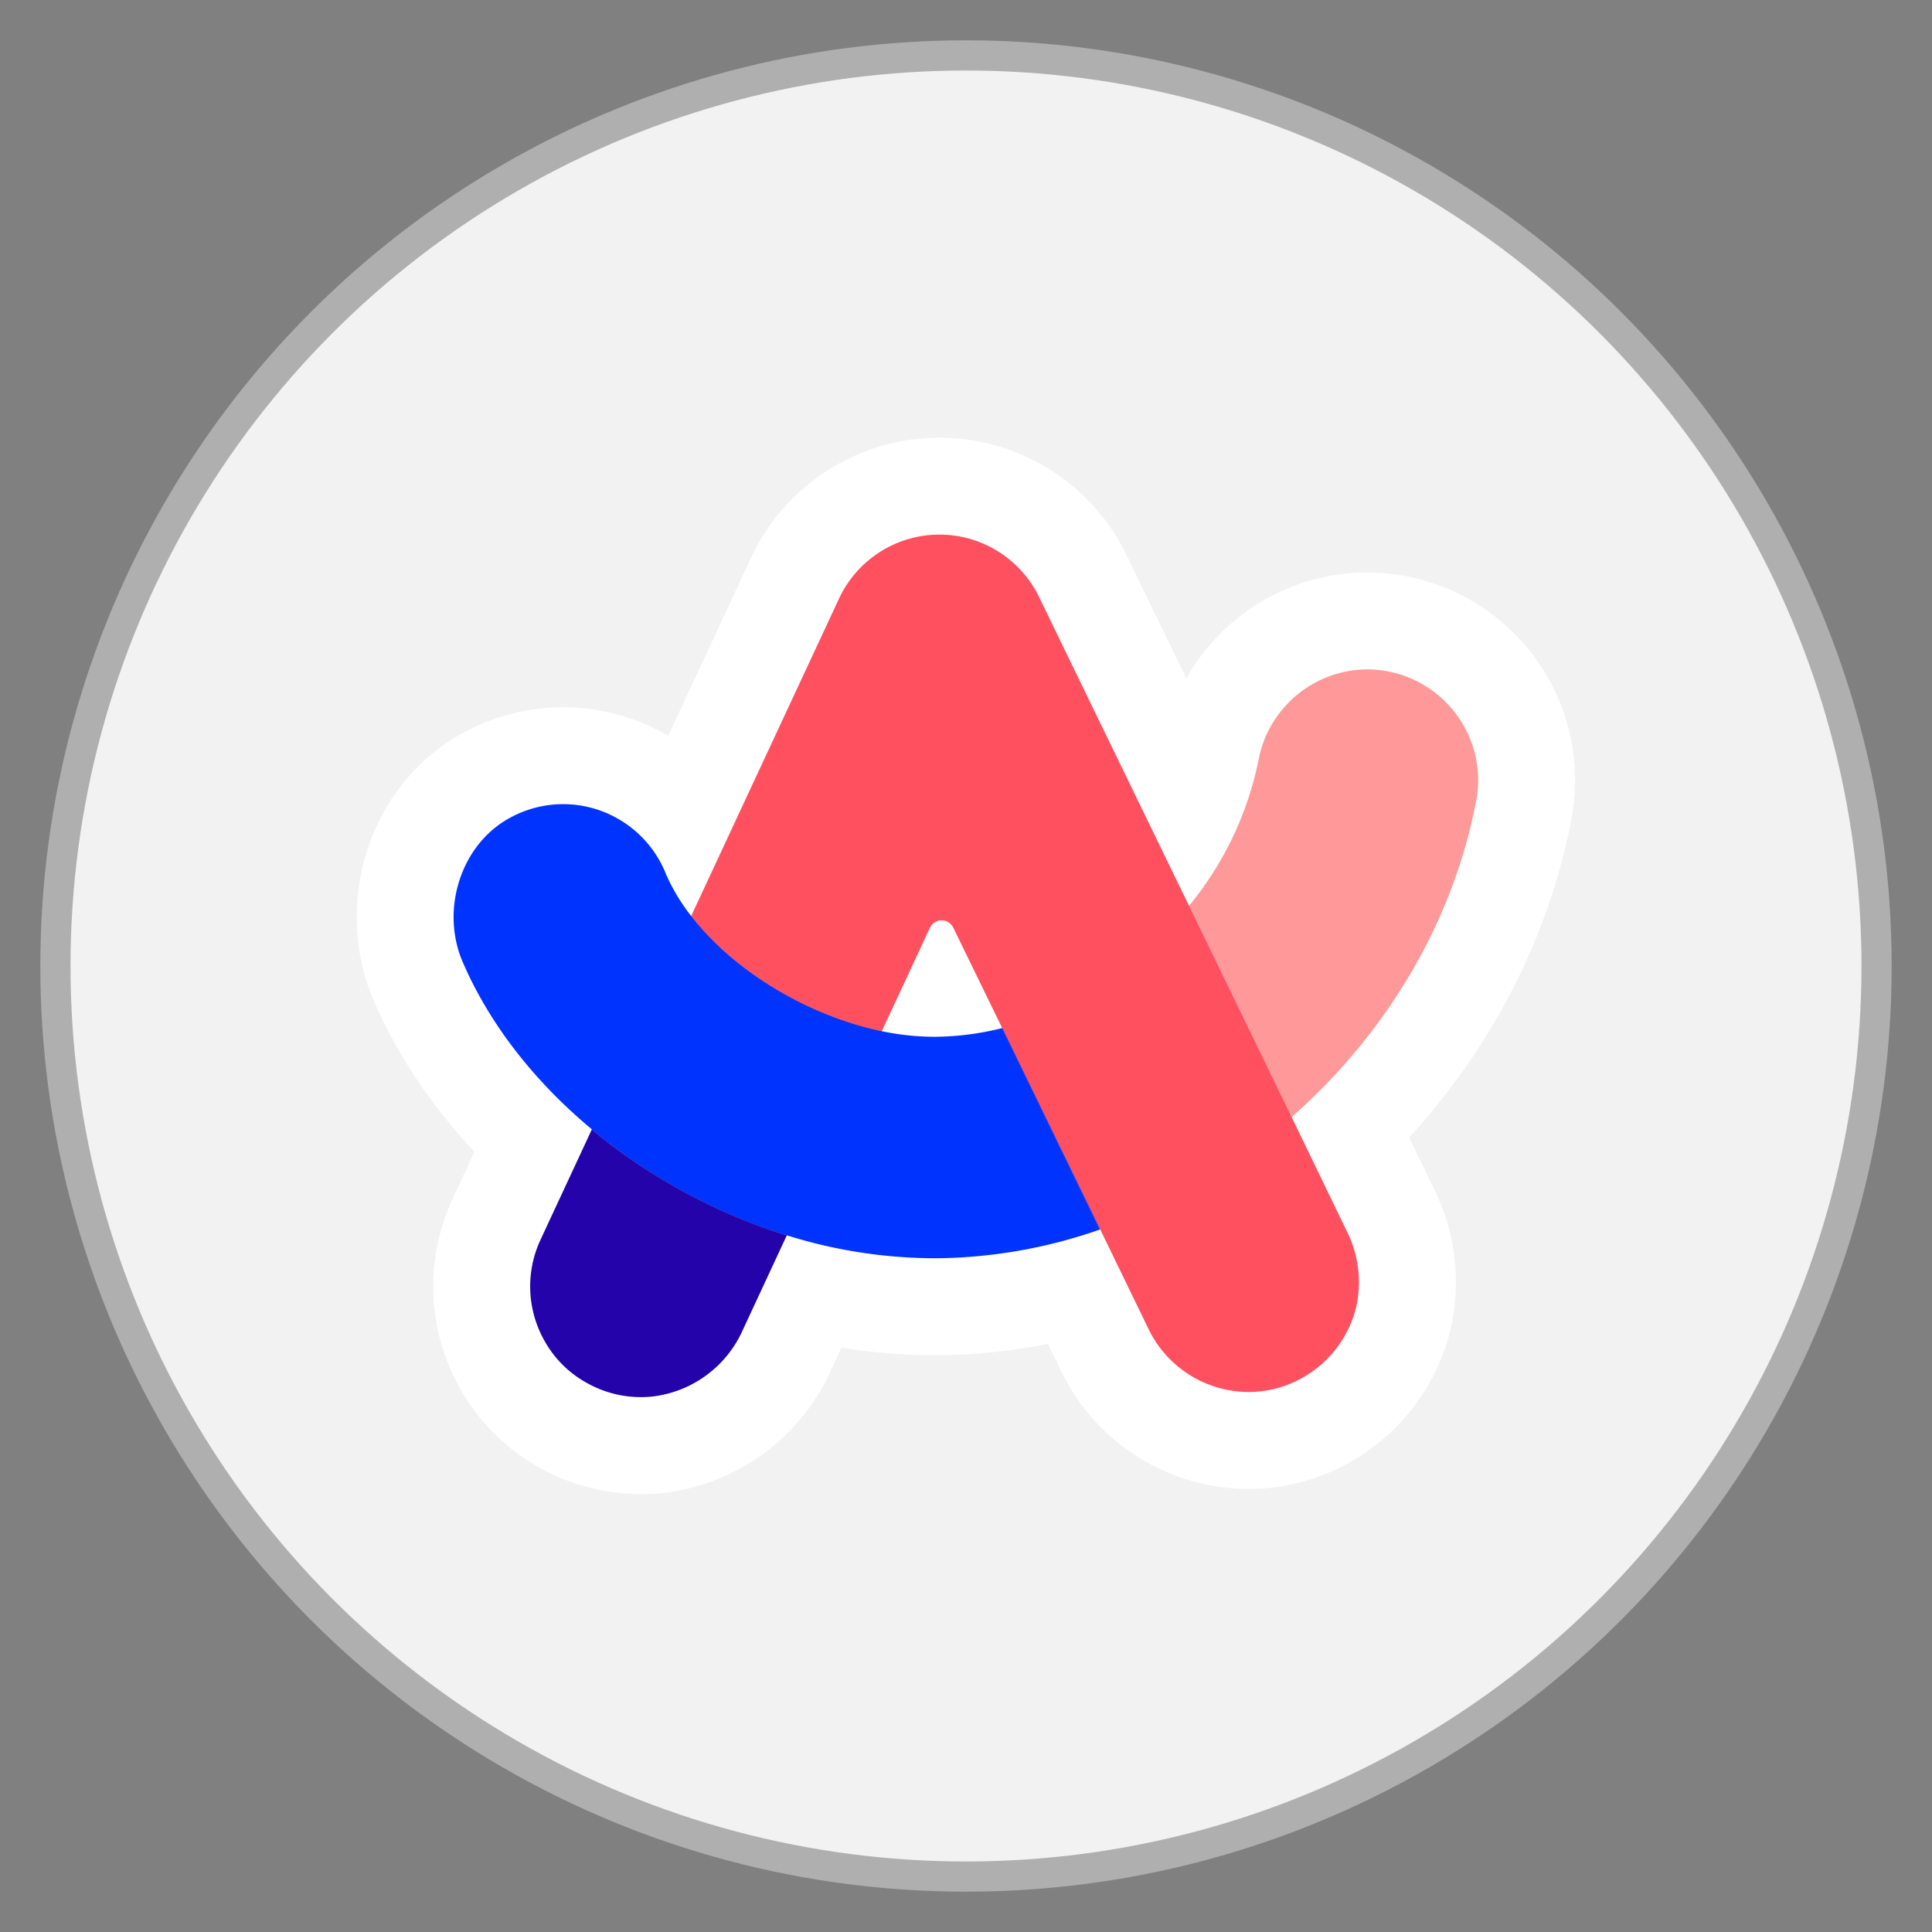 <?xml version="1.0" encoding="UTF-8" standalone="no"?>
<!-- Created with Inkscape (http://www.inkscape.org/) -->

<svg
   width="512"
   height="512"
   viewBox="0 0 512 512"
   version="1.1"
   id="svg1"
   xml:space="preserve"
   inkscape:version="1.4.2 (f4327f4, 2025-05-13)"
   sodipodi:docname="arc.svg"
   xmlns:inkscape="http://www.inkscape.org/namespaces/inkscape"
   xmlns:sodipodi="http://sodipodi.sourceforge.net/DTD/sodipodi-0.dtd"
   xmlns="http://www.w3.org/2000/svg"
   xmlns:svg="http://www.w3.org/2000/svg"><rect x="0" y="0" width="512" height="512" fill="#808080" stroke="none"/><sodipodi:namedview
     id="namedview1"
     pagecolor="#ffffff"
     bordercolor="#999999"
     borderopacity="1"
     inkscape:showpageshadow="2"
     inkscape:pageopacity="0"
     inkscape:pagecheckerboard="0"
     inkscape:deskcolor="#d1d1d1"
     inkscape:document-units="px"
     showgrid="false"
     inkscape:zoom="1"
     inkscape:cx="313"
     inkscape:cy="277.5"
     inkscape:window-width="1920"
     inkscape:window-height="1001"
     inkscape:window-x="-9"
     inkscape:window-y="-9"
     inkscape:window-maximized="1"
     inkscape:current-layer="layer1"><inkscape:grid
       id="grid1"
       units="mm"
       originx="0"
       originy="0"
       spacingx="1"
       spacingy="1"
       empcolor="#0099e5"
       empopacity="0.302"
       color="#0099e5"
       opacity="0.149"
       empspacing="5"
       enabled="true"
       visible="false" /></sodipodi:namedview><defs
     id="defs1"><inkscape:path-effect
       effect="fillet_chamfer"
       id="path-effect1"
       is_visible="true"
       lpeversion="1"
       nodesatellites_param="F,0,0,1,0,2.257,0,1 @ F,0,0,1,0,2.608,0,1 @ F,0,0,1,0,2.6,0,1 @ F,0,0,1,0,3.008,0,1 @ F,0,0,1,0,2.252,0,1 @ F,0,0,1,0,2.801,0,1"
       radius="0"
       unit="px"
       method="auto"
       mode="F"
       chamfer_steps="1"
       flexible="false"
       use_knot_distance="true"
       apply_no_radius="true"
       apply_with_radius="true"
       only_selected="false"
       hide_knots="false" /></defs><g
     inkscape:label="Layer 1"
     inkscape:groupmode="layer"
     id="layer1"><circle
       style="fill:#f2f2f2;fill-opacity:1;stroke:#afafaf;stroke-width:8;stroke-dasharray:none;stroke-opacity:1"
       id="path1"
       inkscape:label="background"
       cx="256"
       cy="256"
       r="241.313" /><g
       style="clip-rule:evenodd;fill-rule:evenodd;stroke-linejoin:round;stroke-miterlimit:2"
       id="g1"
       transform="matrix(0.633,0,0,0.633,93.676,91.108)"><path
         d="M 348.708,140.086 323.524,88.241 c -14.53,-29.879 -44.983,-48.922 -78.21,-48.922 -33.754,0 -64.585,19.65 -78.835,50.236 l -34.722,74.533 C 105.851,148.902 73.854,148.18 47.291,162.167 5.756,183.854 -8.805,235.239 8.547,275.132 c 9.916,22.951 24.38,44.26 42.11,63.157 l -9.128,19.634 c -11.951,25.594 -10.671,55.473 3.398,79.967 a 85.722,85.722 0 0 0 31.636,31.85 86.895,86.895 0 0 0 53.716,11.294 l 0.263,-0.032 0.23,-0.033 c 30.224,-3.858 56.376,-23.148 68.984,-50.877 l 4.564,-9.817 a 249.136,249.136 0 0 0 40.32,3.169 h 0.378 a 253.266,253.266 0 0 0 45.738,-4.729 l 5.713,11.755 0.033,0.05 c 14.676,30.026 45.376,49.086 78.801,48.906 h 0.197 c 40.402,-0.427 75.453,-28.894 84.137,-68.36 l 0.066,-0.33 0.066,-0.311 a 88.03,88.03 0 0 0 -7.536,-56.918 l -10.26,-21.227 c 33.589,-36.676 58.23,-82.495 67.9,-133.24 4.384,-22.705 -0.542,-46.247 -13.626,-65.324 C 479.912,109.796 452.66,95.53 423.7,95.744 h -0.18 c -31.045,0.377 -59.61,17.303 -74.829,44.359 z m -95.482,108.714 -1.97,-4.038 z m -14.168,0.591 2.282,-4.859 -2.282,4.86 z m -124.588,-48.2 c -14.217,-10.03 -32.95,-11.229 -48.315,-3.086 15.366,-8.127 34.098,-6.945 48.315,3.086 z M 82.178,366.756 78.32,375.063 Z M 391.769,149.887 a 46.445,46.445 0 0 1 32.243,-13.56 c 15.482,-0.115 30.027,7.519 38.744,20.307 a 45.885,45.885 0 0 1 7.98,29.223 l -78.967,-35.986 z"
         fill="#ffffff"
         fill-rule="nonzero"
         id="path1-0" /><path
         d="m 141.377,239.737 -20.308,43.67 -21.21,45.573 a 244.52,244.52 0 0 0 25.134,18.256 241.365,241.365 0 0 0 56.507,26.054 l 20.489,-43.998 19.24,-41.37 c -30.978,-6.486 -61.99,-25.168 -79.852,-48.201 z"
         fill="#210784"
         fill-rule="nonzero"
         id="path2" /><path
         d="m 392.656,323.792 -42.947,-88.454 a 156.386,156.386 0 0 1 -32.768,30.272 139.997,139.997 0 0 1 -45.426,20.9 l 41.042,84.317 a 237.566,237.566 0 0 0 56.639,-28.795 246.52,246.52 0 0 0 23.46,-18.24 z"
         fill="#26069c"
         fill-rule="nonzero"
         id="path3" /><path
         d="M 124.927,347.187 A 236.51,236.51 0 0 1 99.777,328.931 L 78.32,375.063 a 46.278,46.278 0 0 0 1.838,42.684 c 3.99,7.026 9.785,12.87 16.795,16.877 8.652,5.072 18.715,7.223 28.697,6.057 16.318,-2.085 30.453,-12.526 37.217,-27.53 l 18.551,-39.894 a 240.336,240.336 0 0 1 -56.49,-26.07 z"
         fill="#2404aa"
         fill-rule="nonzero"
         id="path4" /><path
         d="m 462.756,156.634 c -8.717,-12.788 -23.262,-20.422 -38.744,-20.307 -22.015,0.262 -40.976,16.154 -45.08,37.792 a 139.762,139.762 0 0 1 -29.157,61.219 l 42.947,88.454 c 38.875,-34.18 67.424,-80.64 77.29,-132.386 a 46,46 0 0 0 -7.256,-34.772 z"
         fill="#ff9999"
         fill-rule="nonzero"
         id="path5" /><path
         d="m 415.837,371.467 -23.099,-47.74 -42.947,-88.455 -62.779,-129.284 c -7.732,-15.94 -23.968,-26.103 -41.699,-26.103 -18.01,0 -34.443,10.474 -42.044,26.809 l -61.941,132.978 c 17.845,23.033 48.94,41.814 79.836,48.15 l 20.16,-43.307 a 5.43,5.43 0 0 1 4.909,-3.136 5.422,5.422 0 0 1 4.86,3.054 l 20.52,42.076 41.043,84.318 20.308,41.88 c 7.847,16.04 24.248,26.218 42.11,26.136 21.571,-0.23 40.287,-15.432 44.916,-36.495 a 47.484,47.484 0 0 0 -4.153,-30.88 z"
         fill="#ff5060"
         fill-rule="nonzero"
         id="path6" /><path
         d="m 271.564,286.493 a 118.23,118.23 0 0 1 -27.876,3.628 107.97,107.97 0 0 1 -22.491,-2.331 C 190.3,281.37 159.272,262.672 141.443,239.655 A 81.708,81.708 0 0 1 130.854,222.089 C 123.91,204.424 106.77,192.735 87.792,192.735 a 46.205,46.205 0 0 0 -21.637,5.369 c -21.228,11.032 -29.945,38.908 -20.358,60.874 11.082,25.676 29.83,49.81 54.11,69.986 a 234.232,234.232 0 0 0 25.152,18.255 240.336,240.336 0 0 0 56.49,26.07 208.515,208.515 0 0 0 62.976,9.555 212.428,212.428 0 0 0 68,-12.033 l -40.96,-84.318 z"
         fill="#0034fe"
         fill-rule="nonzero"
         id="path7" /></g></g></svg>
